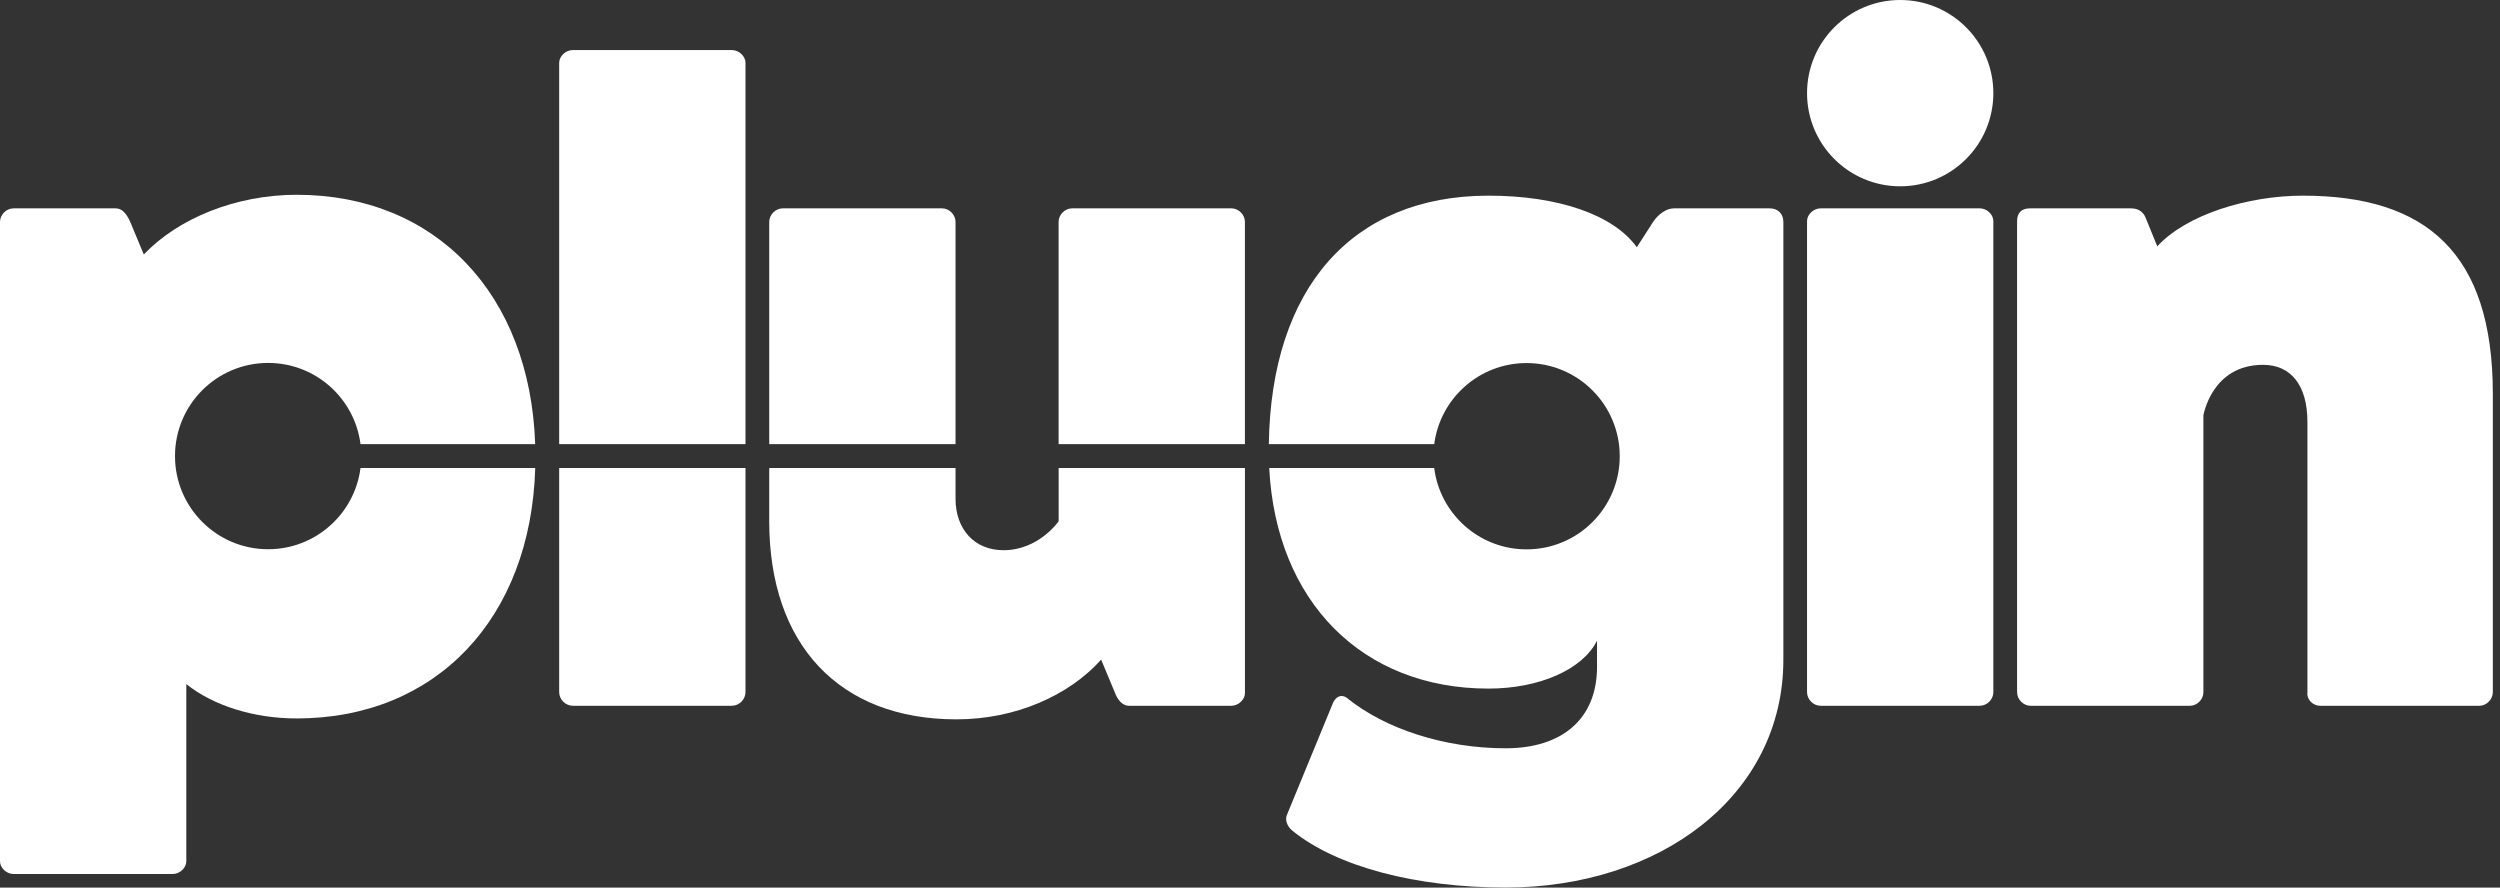 <svg width="169" height="60" viewBox="0 0 169 60" fill="#FFF" xmlns="http://www.w3.org/2000/svg">
<rect x="0" y="0" width="169" height="60" fill="#333333" stroke="none"/>
<g clip-path="url(#clip0_1801_14470)">
<g clip-path="url(#clip1_1801_14470)">
<path d="M145.832 16.652C147.788 14.512 151.946 13.227 155.676 13.227C163.991 13.227 168.515 17.08 168.515 26.618V46.794C168.515 47.283 168.087 47.711 167.598 47.711H156.837C156.348 47.711 155.92 47.283 155.982 46.794V28.514C155.982 26.069 154.881 24.662 152.985 24.662C149.5 24.662 148.95 28.086 148.95 28.086V46.795C148.95 47.284 148.522 47.712 148.033 47.712H137.272C136.783 47.712 136.355 47.284 136.355 46.795V14.94C136.355 14.39 136.661 14.085 137.211 14.085H144.058C144.486 14.085 144.853 14.268 145.036 14.696L145.831 16.652H145.832Z" fill="#FFF"/>
<path d="M133.834 14.084C134.323 14.084 134.75 14.512 134.75 14.94V46.793C134.75 47.282 134.323 47.71 133.834 47.71H123.073C122.584 47.71 122.156 47.282 122.156 46.793V14.94C122.156 14.512 122.584 14.084 123.073 14.084H133.834Z" fill="#FFF"/>
<path d="M128.453 12.594C131.931 12.594 134.75 9.775 134.75 6.297C134.75 2.819 131.931 0 128.453 0C124.976 0 122.156 2.819 122.156 6.297C122.156 9.775 124.976 12.594 128.453 12.594Z" fill="#FFF"/>
<path d="M24.371 31.637C23.975 34.734 21.331 37.128 18.127 37.128C14.649 37.128 11.83 34.308 11.83 30.831C11.83 27.353 14.649 24.534 18.127 24.534C21.331 24.534 23.975 26.928 24.371 30.025H36.179C35.834 19.873 29.448 13.167 20.054 13.167C15.957 13.167 12.045 14.756 9.721 17.203L8.804 15.002C8.56 14.452 8.254 14.085 7.826 14.085H0.917C0.428 14.085 0 14.513 0 15.002V58.227C0 58.655 0.428 59.083 0.917 59.083H11.677C12.166 59.083 12.594 58.655 12.594 58.227V46.244C14.428 47.711 17.18 48.567 20.053 48.567C29.485 48.567 35.885 41.804 36.182 31.638H24.369L24.371 31.637Z" fill="#FFF"/>
<path d="M50.395 30.025V4.241C50.395 3.813 49.967 3.385 49.478 3.385H38.718C38.229 3.385 37.801 3.813 37.801 4.241V30.025H50.395Z" fill="#FFF"/>
<path d="M37.801 31.637V46.793C37.801 47.282 38.229 47.71 38.718 47.71H49.478C49.967 47.71 50.395 47.282 50.395 46.793V31.637H37.801Z" fill="#FFF"/>
<path d="M84.157 30.025V15.001C84.157 14.512 83.729 14.084 83.24 14.084H72.479C71.99 14.084 71.562 14.512 71.562 15.001V30.025H84.157Z" fill="#FFF"/>
<path d="M71.565 31.637V35.238C71.565 35.238 70.22 37.194 67.835 37.194C65.879 37.194 64.594 35.788 64.594 33.709V31.637H52V35.238C52 43.553 56.708 48.628 64.655 48.628C68.63 48.628 72.236 47.039 74.438 44.593L75.355 46.793C75.538 47.282 75.844 47.71 76.333 47.71H83.241C83.73 47.71 84.158 47.282 84.158 46.854V31.637H71.564H71.565Z" fill="#FFF"/>
<path d="M64.594 30.025V15.001C64.594 14.512 64.166 14.084 63.677 14.084H52.917C52.428 14.084 52 14.512 52 15.001V30.025H64.594Z" fill="#FFF"/>
<path d="M119.636 14.085H113.156C112.667 14.085 112.117 14.451 111.75 15.001L110.65 16.713C109.061 14.512 105.331 13.227 100.623 13.227C91.398 13.227 85.924 19.474 85.773 30.024H96.954C97.354 26.932 99.996 24.543 103.196 24.543C106.674 24.543 109.494 27.363 109.494 30.84C109.494 34.318 106.674 37.137 103.196 37.137C99.989 37.137 97.343 34.738 96.952 31.637H85.799C86.26 40.642 92.062 46.549 100.623 46.549C104.047 46.549 106.981 45.266 107.959 43.308V45.081C107.959 48.566 105.636 50.584 101.784 50.584C97.688 50.584 93.652 49.3 91.024 47.159C90.657 46.915 90.29 47.098 90.107 47.526L86.988 55.107C86.866 55.412 86.988 55.84 87.355 56.146C90.35 58.591 95.732 59.998 101.784 59.998C112.178 59.998 120.555 53.823 120.555 44.591V15.001C120.555 14.451 120.188 14.085 119.638 14.085H119.636Z" fill="#FFF"/>
</g>
</g>
<defs>
<clipPath id="clip0_1801_14470">
<rect width="168.516" height="60" fill="#FFF"/>
</clipPath>
<clipPath id="clip1_1801_14470">
<rect width="168.516" height="60" fill="#FFF"/>
</clipPath>
</defs>
</svg>
